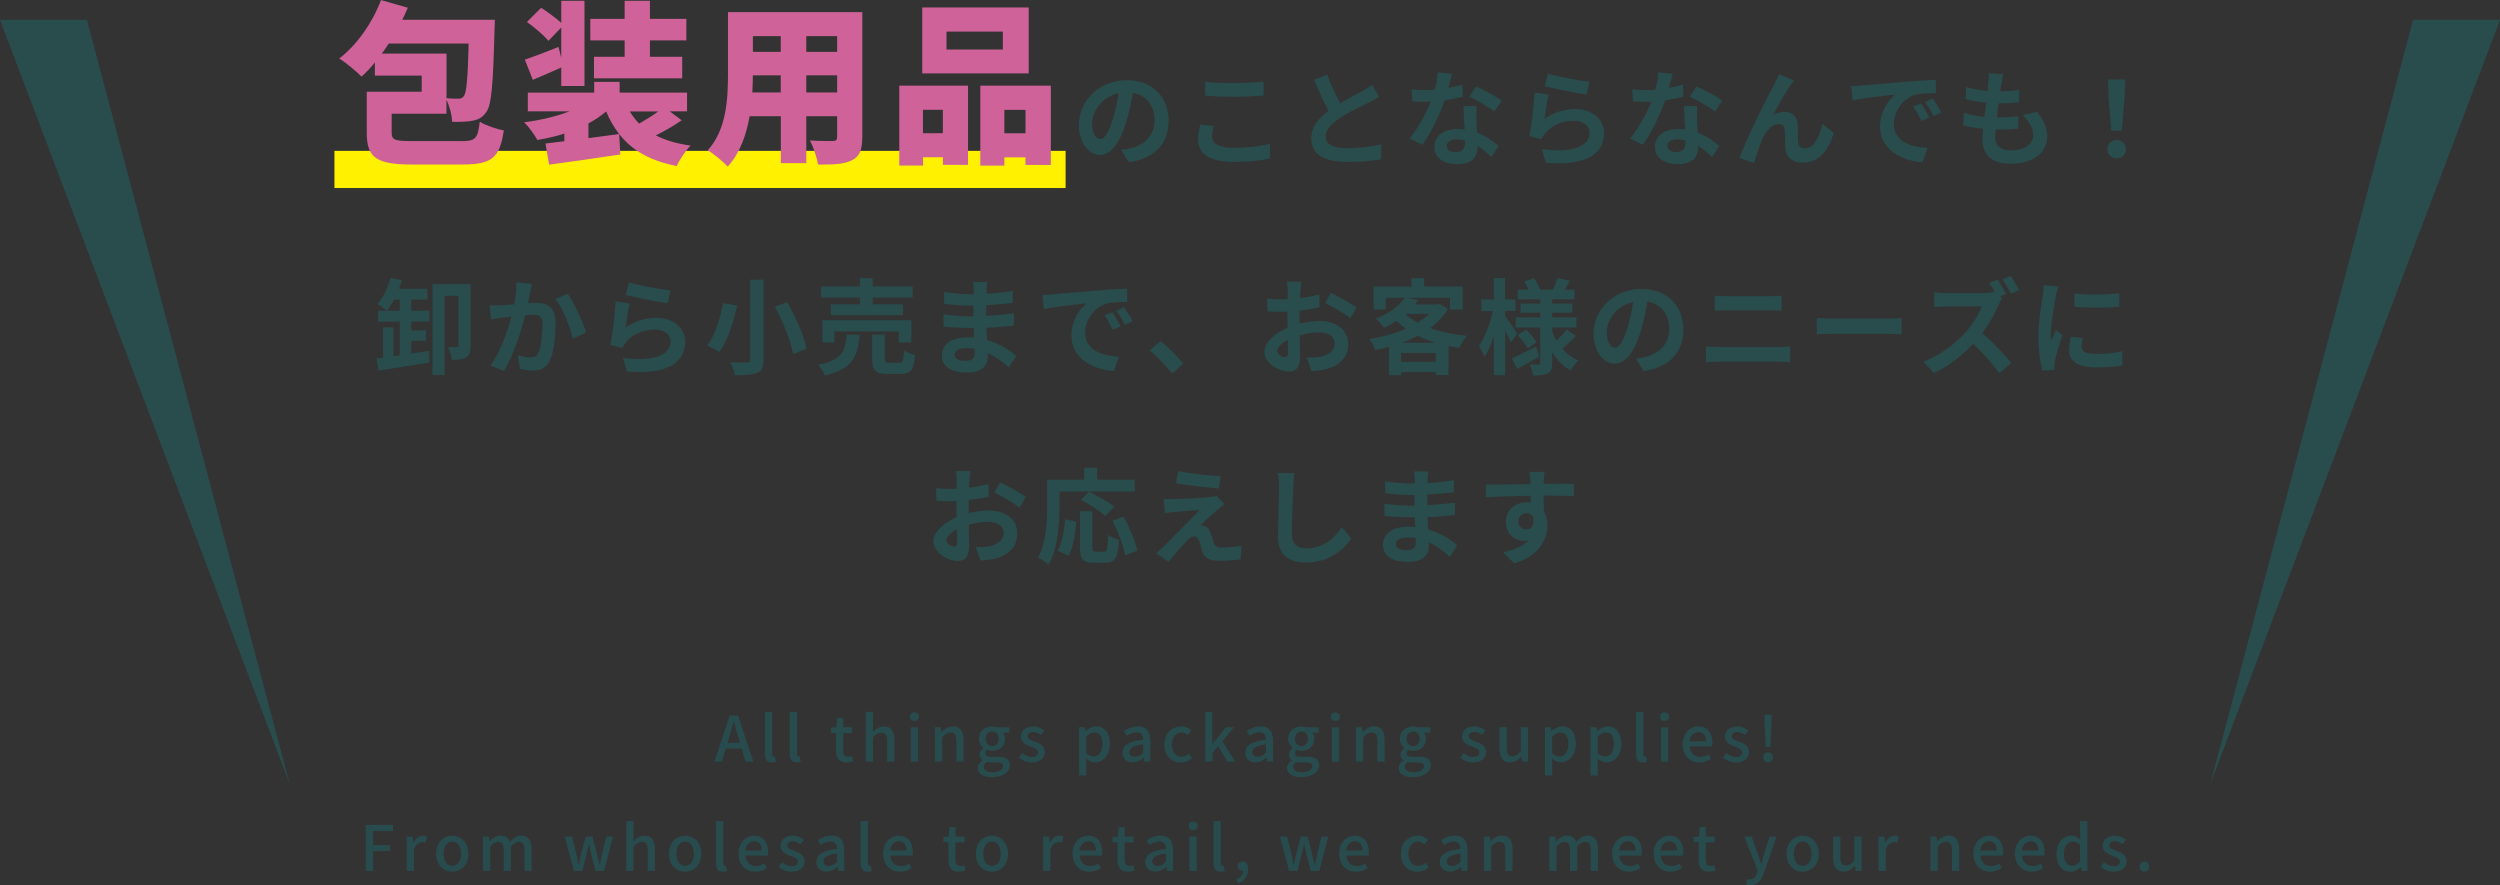 <?xml version="1.0" encoding="UTF-8"?>
<svg id="b" data-name="レイヤー 2" xmlns="http://www.w3.org/2000/svg" width="360.45" height="127.64" viewBox="0 0 360.45 127.64">
  <rect x="0" y="0" width="360.45" height="127.64" fill="#333333" stroke="none"/>
  <defs>
    <style>
      .d {
        fill: #fff100;
      }

      .e {
        fill: #ce6299;
      }

      .f {
        fill: #284c4d;
      }

      .g {
        fill: #294d4d;
      }
    </style>
  </defs>
  <g id="c" data-name="レイヤー 1">
    <g>
      <path class="f" d="M105.2,103.18h1.21l2.2,6.63h-1.11l-.56-1.89h-2.3l-.57,1.89h-1.06l2.2-6.63Zm-.32,3.92h1.81l-.26-.89c-.23-.72-.42-1.46-.62-2.21h-.04c-.19,.76-.4,1.49-.61,2.21l-.27,.89Z"/>
      <path class="f" d="M110.29,108.65v-6.01h1.04v6.07c0,.28,.12,.38,.24,.38,.04,0,.08,0,.17-.02l.13,.78c-.13,.04-.3,.08-.56,.08-.75,0-1.03-.48-1.03-1.28Z"/>
      <path class="f" d="M113.87,108.65v-6.01h1.04v6.07c0,.28,.12,.38,.24,.38,.04,0,.08,0,.17-.02l.13,.78c-.13,.04-.3,.08-.56,.08-.75,0-1.03-.48-1.03-1.28Z"/>
      <path class="f" d="M120.54,108.19v-2.5h-.72v-.77l.77-.05,.12-1.37h.86v1.37h1.29v.83h-1.29v2.51c0,.59,.21,.9,.72,.9,.17,0,.39-.05,.53-.12l.19,.76c-.28,.09-.61,.18-.97,.18-1.12,0-1.5-.69-1.5-1.74Z"/>
      <path class="f" d="M124.84,102.64h1.04v1.9l-.04,.98c.43-.42,.93-.78,1.6-.78,1.05,0,1.52,.7,1.52,1.96v3.12h-1.04v-2.99c0-.86-.25-1.2-.84-1.2-.46,0-.77,.23-1.21,.68v3.51h-1.04v-7.17Z"/>
      <path class="f" d="M131.2,103.32c0-.37,.26-.61,.64-.61s.65,.24,.65,.61-.27,.62-.65,.62-.64-.24-.64-.62Zm.13,1.55h1.04v4.95h-1.04v-4.95Z"/>
      <path class="f" d="M134.81,104.86h.85l.08,.68h.03c.46-.44,.96-.81,1.64-.81,1.05,0,1.52,.7,1.52,1.96v3.12h-1.04v-2.99c0-.86-.25-1.2-.84-1.2-.46,0-.77,.23-1.21,.68v3.51h-1.04v-4.95Z"/>
      <path class="f" d="M140.97,110.73c0-.41,.26-.8,.72-1.08v-.04c-.25-.15-.45-.41-.45-.82s.28-.72,.56-.92v-.04c-.34-.26-.66-.73-.66-1.32,0-1.12,.89-1.77,1.92-1.77,.28,0,.53,.05,.72,.13h1.75v.77h-.95c.19,.2,.32,.53,.32,.91,0,1.08-.82,1.7-1.85,1.7-.22,0-.48-.05-.69-.15-.16,.14-.27,.28-.27,.52,0,.3,.2,.49,.83,.49h.91c1.17,0,1.78,.36,1.78,1.21,0,.95-1.01,1.73-2.59,1.73-1.19,0-2.05-.44-2.05-1.31Zm3.65-.26c0-.41-.32-.54-.93-.54h-.75c-.23,0-.46-.03-.67-.07-.3,.22-.42,.47-.42,.72,0,.49,.5,.77,1.32,.77,.86,0,1.44-.42,1.44-.88Zm-.62-3.96c0-.66-.41-1.04-.94-1.04s-.94,.38-.94,1.04,.42,1.07,.94,1.07,.94-.41,.94-1.07Z"/>
      <path class="f" d="M146.91,109.25l.49-.67c.44,.34,.87,.57,1.41,.57,.59,0,.87-.29,.87-.67,0-.45-.56-.65-1.09-.85-.67-.25-1.4-.6-1.4-1.44s.67-1.45,1.76-1.45c.66,0,1.21,.27,1.6,.59l-.49,.64c-.34-.25-.69-.43-1.1-.43-.55,0-.8,.27-.8,.61,0,.42,.49,.58,1.03,.78,.69,.26,1.46,.57,1.46,1.5,0,.83-.66,1.5-1.88,1.5-.68,0-1.38-.29-1.86-.68Z"/>
      <path class="f" d="M155.58,104.86h.85l.08,.54h.03c.43-.36,.97-.67,1.53-.67,1.25,0,1.95,1,1.95,2.52,0,1.7-1.02,2.67-2.13,2.67-.44,0-.88-.2-1.31-.56l.04,.85v1.6h-1.04v-6.96Zm3.37,2.41c0-1.04-.33-1.67-1.16-1.67-.39,0-.76,.2-1.17,.6v2.42c.39,.33,.76,.45,1.07,.45,.72,0,1.26-.64,1.26-1.8Z"/>
      <path class="f" d="M161.86,108.5c0-1.06,.9-1.61,2.96-1.84,0-.58-.22-1.08-.95-1.08-.52,0-1.01,.23-1.43,.5l-.39-.7c.51-.32,1.21-.65,2-.65,1.23,0,1.8,.78,1.8,2.1v2.98h-.85l-.08-.57h-.04c-.45,.39-.98,.68-1.58,.68-.86,0-1.46-.56-1.46-1.43Zm2.96,.04v-1.22c-1.47,.17-1.96,.55-1.96,1.11,0,.49,.33,.68,.77,.68s.78-.21,1.19-.58Z"/>
      <path class="f" d="M167.87,107.34c0-1.65,1.14-2.6,2.45-2.6,.63,0,1.09,.25,1.45,.57l-.51,.68c-.27-.24-.55-.39-.88-.39-.84,0-1.43,.7-1.43,1.75s.58,1.75,1.4,1.75c.42,0,.78-.2,1.08-.45l.43,.68c-.46,.41-1.04,.61-1.61,.61-1.34,0-2.37-.95-2.37-2.59Z"/>
      <path class="f" d="M173.77,102.64h1.02v4.62h.04l1.92-2.4h1.15l-1.67,2.02,1.86,2.93h-1.12l-1.34-2.24-.83,.95v1.29h-1.02v-7.17Z"/>
      <path class="f" d="M179.56,108.5c0-1.06,.9-1.61,2.96-1.84,0-.58-.22-1.08-.95-1.08-.52,0-1.01,.23-1.43,.5l-.39-.7c.51-.32,1.21-.65,2-.65,1.23,0,1.8,.78,1.8,2.1v2.98h-.85l-.08-.57h-.04c-.45,.39-.98,.68-1.58,.68-.85,0-1.46-.56-1.46-1.43Zm2.96,.04v-1.22c-1.47,.17-1.96,.55-1.96,1.11,0,.49,.33,.68,.77,.68s.78-.21,1.19-.58Z"/>
      <path class="f" d="M185.56,110.73c0-.41,.26-.8,.72-1.08v-.04c-.25-.15-.45-.41-.45-.82s.28-.72,.56-.92v-.04c-.34-.26-.66-.73-.66-1.32,0-1.12,.89-1.77,1.92-1.77,.28,0,.53,.05,.72,.13h1.76v.77h-.95c.19,.2,.32,.53,.32,.91,0,1.08-.82,1.7-1.85,1.7-.23,0-.48-.05-.69-.15-.16,.14-.27,.28-.27,.52,0,.3,.2,.49,.83,.49h.91c1.17,0,1.78,.36,1.78,1.21,0,.95-1.01,1.73-2.59,1.73-1.19,0-2.05-.44-2.05-1.31Zm3.65-.26c0-.41-.32-.54-.93-.54h-.75c-.23,0-.46-.03-.67-.07-.3,.22-.42,.47-.42,.72,0,.49,.5,.77,1.32,.77,.86,0,1.44-.42,1.44-.88Zm-.62-3.96c0-.66-.41-1.04-.94-1.04s-.94,.38-.94,1.04,.42,1.07,.94,1.07,.94-.41,.94-1.07Z"/>
      <path class="f" d="M191.9,103.32c0-.37,.26-.61,.64-.61s.65,.24,.65,.61-.27,.62-.65,.62-.64-.24-.64-.62Zm.13,1.55h1.04v4.95h-1.04v-4.95Z"/>
      <path class="f" d="M195.51,104.86h.85l.08,.68h.03c.46-.44,.96-.81,1.64-.81,1.05,0,1.52,.7,1.52,1.96v3.12h-1.04v-2.99c0-.86-.25-1.2-.84-1.2-.46,0-.77,.23-1.21,.68v3.51h-1.04v-4.95Z"/>
      <path class="f" d="M201.66,110.73c0-.41,.26-.8,.72-1.08v-.04c-.25-.15-.45-.41-.45-.82s.28-.72,.56-.92v-.04c-.34-.26-.66-.73-.66-1.32,0-1.12,.89-1.77,1.92-1.77,.28,0,.53,.05,.72,.13h1.75v.77h-.95c.19,.2,.32,.53,.32,.91,0,1.08-.82,1.7-1.85,1.7-.22,0-.48-.05-.69-.15-.16,.14-.27,.28-.27,.52,0,.3,.2,.49,.83,.49h.91c1.17,0,1.78,.36,1.78,1.21,0,.95-1.01,1.73-2.59,1.73-1.19,0-2.05-.44-2.05-1.31Zm3.65-.26c0-.41-.32-.54-.93-.54h-.75c-.23,0-.46-.03-.67-.07-.3,.22-.42,.47-.42,.72,0,.49,.5,.77,1.32,.77,.86,0,1.44-.42,1.44-.88Zm-.62-3.96c0-.66-.41-1.04-.94-1.04s-.94,.38-.94,1.04,.42,1.07,.94,1.07,.94-.41,.94-1.07Z"/>
      <path class="f" d="M210.53,109.25l.49-.67c.44,.34,.87,.57,1.4,.57,.59,0,.87-.29,.87-.67,0-.45-.56-.65-1.09-.85-.67-.25-1.4-.6-1.4-1.44s.67-1.45,1.76-1.45c.66,0,1.21,.27,1.6,.59l-.49,.64c-.34-.25-.69-.43-1.1-.43-.55,0-.8,.27-.8,.61,0,.42,.49,.58,1.03,.78,.69,.26,1.46,.57,1.46,1.5,0,.83-.66,1.5-1.88,1.5-.68,0-1.38-.29-1.86-.68Z"/>
      <path class="f" d="M216.21,107.98v-3.12h1.04v2.99c0,.85,.24,1.19,.83,1.19,.46,0,.77-.22,1.19-.74v-3.44h1.04v4.95h-.85l-.08-.75h-.03c-.45,.52-.94,.86-1.61,.86-1.06,0-1.52-.69-1.52-1.95Z"/>
      <path class="f" d="M222.75,104.86h.85l.08,.54h.03c.43-.36,.97-.67,1.53-.67,1.25,0,1.95,1,1.95,2.52,0,1.7-1.02,2.67-2.13,2.67-.44,0-.88-.2-1.3-.56l.04,.85v1.6h-1.04v-6.96Zm3.37,2.41c0-1.04-.33-1.67-1.16-1.67-.39,0-.76,.2-1.17,.6v2.42c.39,.33,.77,.45,1.07,.45,.72,0,1.26-.64,1.26-1.8Z"/>
      <path class="f" d="M229.32,104.86h.85l.08,.54h.03c.43-.36,.97-.67,1.53-.67,1.25,0,1.95,1,1.95,2.52,0,1.7-1.02,2.67-2.13,2.67-.44,0-.88-.2-1.31-.56l.04,.85v1.6h-1.04v-6.96Zm3.37,2.41c0-1.04-.33-1.67-1.16-1.67-.39,0-.76,.2-1.17,.6v2.42c.39,.33,.77,.45,1.07,.45,.72,0,1.26-.64,1.26-1.8Z"/>
      <path class="f" d="M235.89,108.65v-6.01h1.04v6.07c0,.28,.12,.38,.24,.38,.05,0,.08,0,.17-.02l.13,.78c-.13,.04-.3,.08-.56,.08-.75,0-1.03-.48-1.03-1.28Z"/>
      <path class="f" d="M239.35,103.32c0-.37,.26-.61,.64-.61s.65,.24,.65,.61-.27,.62-.65,.62-.64-.24-.64-.62Zm.13,1.55h1.04v4.95h-1.04v-4.95Z"/>
      <path class="f" d="M242.6,107.34c0-1.6,1.11-2.6,2.26-2.6,1.31,0,2.03,.95,2.03,2.34,0,.21-.03,.41-.05,.53h-3.21c.08,.95,.67,1.51,1.53,1.51,.44,0,.82-.13,1.18-.37l.36,.66c-.46,.31-1.03,.52-1.67,.52-1.34,0-2.41-.95-2.41-2.59Zm3.38-.45c0-.85-.39-1.34-1.11-1.34-.62,0-1.17,.48-1.27,1.34h2.38Z"/>
      <path class="f" d="M248.42,109.25l.49-.67c.44,.34,.87,.57,1.41,.57,.59,0,.87-.29,.87-.67,0-.45-.56-.65-1.09-.85-.67-.25-1.4-.6-1.4-1.44s.67-1.45,1.76-1.45c.66,0,1.21,.27,1.6,.59l-.49,.64c-.34-.25-.69-.43-1.1-.43-.55,0-.8,.27-.8,.61,0,.42,.49,.58,1.03,.78,.69,.26,1.46,.57,1.46,1.5,0,.83-.66,1.5-1.88,1.5-.68,0-1.38-.29-1.86-.68Z"/>
      <path class="f" d="M254.23,109.21c0-.43,.3-.74,.68-.74s.7,.31,.7,.74-.31,.72-.7,.72-.68-.3-.68-.72Zm.2-5.11l-.03-1.07h1.04l-.04,1.07-.14,3.6h-.69l-.14-3.6Z"/>
      <path class="f" d="M52.75,118.93h3.92v.88h-2.88v2.03h2.45v.87h-2.45v2.85h-1.04v-6.63Z"/>
      <path class="f" d="M58.65,120.61h.85l.08,.89h.03c.35-.64,.87-1.02,1.4-1.02,.24,0,.41,.04,.56,.11l-.19,.9c-.17-.05-.3-.08-.5-.08-.41,0-.89,.28-1.2,1.06v3.09h-1.04v-4.95Z"/>
      <path class="f" d="M62.88,123.09c0-1.65,1.11-2.6,2.33-2.6s2.33,.96,2.33,2.6-1.11,2.59-2.33,2.59-2.33-.95-2.33-2.59Zm3.6,0c0-1.04-.49-1.75-1.27-1.75s-1.26,.7-1.26,1.75,.49,1.75,1.26,1.75,1.27-.69,1.27-1.75Z"/>
      <path class="f" d="M69.66,120.61h.85l.08,.69h.03c.42-.45,.92-.82,1.53-.82,.74,0,1.15,.34,1.37,.91,.49-.52,.99-.91,1.61-.91,1.04,0,1.52,.7,1.52,1.96v3.12h-1.04v-2.99c0-.86-.27-1.2-.83-1.2-.34,0-.7,.23-1.12,.68v3.51h-1.04v-2.99c0-.86-.26-1.2-.83-1.2-.33,0-.7,.23-1.11,.68v3.51h-1.04v-4.95Z"/>
      <path class="f" d="M81.42,120.61h1.04l.66,2.67c.1,.49,.18,.94,.27,1.41h.04c.11-.48,.21-.94,.32-1.41l.7-2.67h.95l.71,2.67c.12,.49,.22,.94,.33,1.41h.04c.1-.48,.18-.93,.29-1.41l.64-2.67h.97l-1.28,4.95h-1.24l-.63-2.45c-.12-.47-.21-.92-.31-1.43h-.04c-.1,.51-.19,.97-.32,1.44l-.6,2.44h-1.2l-1.34-4.95Z"/>
      <path class="f" d="M90.31,118.39h1.04v1.9l-.04,.98c.43-.42,.93-.78,1.6-.78,1.05,0,1.52,.7,1.52,1.96v3.12h-1.04v-2.99c0-.86-.25-1.2-.84-1.2-.46,0-.77,.23-1.21,.68v3.51h-1.04v-7.17Z"/>
      <path class="f" d="M96.45,123.09c0-1.65,1.11-2.6,2.33-2.6s2.33,.96,2.33,2.6-1.11,2.59-2.33,2.59-2.33-.95-2.33-2.59Zm3.6,0c0-1.04-.49-1.75-1.27-1.75s-1.26,.7-1.26,1.75,.49,1.75,1.26,1.75,1.27-.69,1.27-1.75Z"/>
      <path class="f" d="M103.23,124.4v-6.01h1.04v6.07c0,.28,.12,.38,.24,.38,.04,0,.08,0,.17-.02l.13,.78c-.13,.04-.3,.08-.56,.08-.75,0-1.03-.48-1.03-1.28Z"/>
      <path class="f" d="M106.46,123.09c0-1.6,1.11-2.6,2.26-2.6,1.31,0,2.03,.95,2.03,2.34,0,.21-.03,.41-.05,.53h-3.21c.08,.95,.67,1.51,1.53,1.51,.44,0,.82-.13,1.18-.37l.36,.66c-.46,.31-1.03,.52-1.67,.52-1.34,0-2.41-.95-2.41-2.59Zm3.38-.45c0-.85-.39-1.34-1.11-1.34-.62,0-1.17,.48-1.27,1.34h2.38Z"/>
      <path class="f" d="M112.27,125l.49-.67c.44,.34,.87,.57,1.4,.57,.59,0,.87-.29,.87-.67,0-.45-.56-.65-1.09-.85-.67-.25-1.4-.6-1.4-1.44s.67-1.45,1.76-1.45c.66,0,1.21,.27,1.6,.59l-.49,.64c-.34-.25-.69-.43-1.1-.43-.55,0-.8,.27-.8,.61,0,.42,.49,.58,1.03,.78,.69,.26,1.46,.57,1.46,1.5,0,.83-.66,1.5-1.88,1.5-.68,0-1.38-.29-1.86-.68Z"/>
      <path class="f" d="M117.73,124.25c0-1.06,.9-1.61,2.96-1.84,0-.58-.22-1.08-.95-1.08-.52,0-1.01,.23-1.43,.5l-.39-.7c.51-.32,1.21-.65,2-.65,1.23,0,1.8,.78,1.8,2.1v2.98h-.85l-.08-.57h-.04c-.45,.39-.98,.68-1.58,.68-.86,0-1.46-.56-1.46-1.43Zm2.96,.04v-1.22c-1.47,.17-1.96,.55-1.96,1.11,0,.49,.33,.68,.77,.68s.78-.21,1.19-.58Z"/>
      <path class="f" d="M124.09,124.4v-6.01h1.04v6.07c0,.28,.12,.38,.24,.38,.04,0,.08,0,.17-.02l.13,.78c-.13,.04-.3,.08-.56,.08-.75,0-1.03-.48-1.03-1.28Z"/>
      <path class="f" d="M127.32,123.09c0-1.6,1.11-2.6,2.26-2.6,1.31,0,2.03,.95,2.03,2.34,0,.21-.03,.41-.05,.53h-3.21c.08,.95,.68,1.51,1.53,1.51,.44,0,.82-.13,1.18-.37l.36,.66c-.46,.31-1.03,.52-1.67,.52-1.34,0-2.41-.95-2.41-2.59Zm3.38-.45c0-.85-.39-1.34-1.11-1.34-.62,0-1.17,.48-1.27,1.34h2.38Z"/>
      <path class="f" d="M136.74,123.94v-2.5h-.72v-.77l.77-.05,.12-1.37h.86v1.37h1.29v.83h-1.29v2.51c0,.59,.21,.9,.72,.9,.17,0,.39-.05,.53-.12l.19,.76c-.28,.09-.61,.18-.97,.18-1.12,0-1.5-.69-1.5-1.74Z"/>
      <path class="f" d="M140.69,123.09c0-1.65,1.11-2.6,2.33-2.6s2.33,.96,2.33,2.6-1.11,2.59-2.33,2.59-2.33-.95-2.33-2.59Zm3.6,0c0-1.04-.49-1.75-1.27-1.75s-1.26,.7-1.26,1.75,.49,1.75,1.26,1.75,1.27-.69,1.27-1.75Z"/>
      <path class="f" d="M150.4,120.61h.85l.08,.89h.03c.35-.64,.87-1.02,1.4-1.02,.24,0,.41,.04,.56,.11l-.19,.9c-.17-.05-.3-.08-.49-.08-.41,0-.89,.28-1.2,1.06v3.09h-1.04v-4.95Z"/>
      <path class="f" d="M154.63,123.09c0-1.6,1.11-2.6,2.26-2.6,1.31,0,2.03,.95,2.03,2.34,0,.21-.03,.41-.05,.53h-3.21c.08,.95,.68,1.51,1.53,1.51,.44,0,.82-.13,1.18-.37l.36,.66c-.46,.31-1.03,.52-1.67,.52-1.34,0-2.41-.95-2.41-2.59Zm3.38-.45c0-.85-.39-1.34-1.11-1.34-.62,0-1.17,.48-1.27,1.34h2.38Z"/>
      <path class="f" d="M161.12,123.94v-2.5h-.72v-.77l.77-.05,.12-1.37h.86v1.37h1.29v.83h-1.29v2.51c0,.59,.21,.9,.72,.9,.17,0,.39-.05,.53-.12l.19,.76c-.28,.09-.61,.18-.97,.18-1.12,0-1.5-.69-1.5-1.74Z"/>
      <path class="f" d="M165.14,124.25c0-1.06,.9-1.61,2.96-1.84,0-.58-.22-1.08-.95-1.08-.52,0-1.01,.23-1.43,.5l-.39-.7c.51-.32,1.21-.65,2-.65,1.23,0,1.8,.78,1.8,2.1v2.98h-.85l-.08-.57h-.04c-.45,.39-.98,.68-1.58,.68-.86,0-1.46-.56-1.46-1.43Zm2.96,.04v-1.22c-1.47,.17-1.96,.55-1.96,1.11,0,.49,.33,.68,.77,.68s.78-.21,1.19-.58Z"/>
      <path class="f" d="M171.38,119.07c0-.37,.26-.61,.64-.61s.65,.24,.65,.61-.27,.62-.65,.62-.64-.24-.64-.62Zm.12,1.55h1.04v4.95h-1.04v-4.95Z"/>
      <path class="f" d="M174.98,124.4v-6.01h1.04v6.07c0,.28,.12,.38,.24,.38,.04,0,.08,0,.17-.02l.14,.78c-.13,.04-.3,.08-.56,.08-.75,0-1.03-.48-1.03-1.28Z"/>
      <path class="f" d="M178.26,126.78c.62-.25,.98-.71,.98-1.23-.04,0-.06,0-.1,0-.37,0-.69-.23-.69-.67,0-.4,.32-.67,.72-.67,.5,0,.8,.42,.8,1.12,0,.95-.55,1.67-1.48,2.03l-.23-.59Z"/>
      <path class="f" d="M184.53,120.61h1.04l.66,2.67c.1,.49,.18,.94,.27,1.41h.04c.11-.48,.21-.94,.32-1.41l.7-2.67h.96l.71,2.67c.12,.49,.22,.94,.33,1.41h.04c.1-.48,.18-.93,.29-1.41l.64-2.67h.97l-1.28,4.95h-1.24l-.63-2.45c-.12-.47-.21-.92-.31-1.43h-.04c-.1,.51-.19,.97-.32,1.44l-.6,2.44h-1.2l-1.34-4.95Z"/>
      <path class="f" d="M193.07,123.09c0-1.6,1.11-2.6,2.26-2.6,1.31,0,2.03,.95,2.03,2.34,0,.21-.03,.41-.05,.53h-3.21c.08,.95,.68,1.51,1.53,1.51,.44,0,.82-.13,1.18-.37l.36,.66c-.46,.31-1.03,.52-1.67,.52-1.34,0-2.41-.95-2.41-2.59Zm3.38-.45c0-.85-.39-1.34-1.11-1.34-.62,0-1.17,.48-1.27,1.34h2.38Z"/>
      <path class="f" d="M201.98,123.09c0-1.65,1.14-2.6,2.45-2.6,.63,0,1.09,.25,1.45,.57l-.51,.68c-.27-.24-.55-.39-.88-.39-.84,0-1.43,.7-1.43,1.75s.58,1.75,1.4,1.75c.41,0,.78-.2,1.08-.45l.43,.68c-.46,.41-1.04,.61-1.61,.61-1.34,0-2.37-.95-2.37-2.59Z"/>
      <path class="f" d="M207.6,124.25c0-1.06,.9-1.61,2.96-1.84,0-.58-.22-1.08-.95-1.08-.52,0-1.01,.23-1.43,.5l-.39-.7c.51-.32,1.21-.65,2-.65,1.23,0,1.8,.78,1.8,2.1v2.98h-.85l-.08-.57h-.04c-.45,.39-.98,.68-1.58,.68-.85,0-1.46-.56-1.46-1.43Zm2.96,.04v-1.22c-1.47,.17-1.96,.55-1.96,1.11,0,.49,.33,.68,.77,.68s.78-.21,1.19-.58Z"/>
      <path class="f" d="M213.96,120.61h.85l.08,.68h.03c.46-.44,.96-.81,1.64-.81,1.05,0,1.52,.7,1.52,1.96v3.12h-1.04v-2.99c0-.86-.25-1.2-.84-1.2-.46,0-.77,.23-1.21,.68v3.51h-1.04v-4.95Z"/>
      <path class="f" d="M223.4,120.61h.85l.08,.69h.03c.42-.45,.92-.82,1.53-.82,.74,0,1.15,.34,1.37,.91,.49-.52,.99-.91,1.61-.91,1.04,0,1.52,.7,1.52,1.96v3.12h-1.04v-2.99c0-.86-.27-1.2-.83-1.2-.34,0-.7,.23-1.12,.68v3.51h-1.04v-2.99c0-.86-.26-1.2-.83-1.2-.33,0-.7,.23-1.11,.68v3.51h-1.04v-4.95Z"/>
      <path class="f" d="M232.43,123.09c0-1.6,1.11-2.6,2.26-2.6,1.31,0,2.03,.95,2.03,2.34,0,.21-.03,.41-.05,.53h-3.21c.08,.95,.68,1.51,1.53,1.51,.44,0,.82-.13,1.18-.37l.36,.66c-.46,.31-1.03,.52-1.67,.52-1.34,0-2.41-.95-2.41-2.59Zm3.38-.45c0-.85-.39-1.34-1.11-1.34-.62,0-1.17,.48-1.27,1.34h2.38Z"/>
      <path class="f" d="M238.41,123.09c0-1.6,1.11-2.6,2.26-2.6,1.31,0,2.03,.95,2.03,2.34,0,.21-.03,.41-.05,.53h-3.21c.08,.95,.67,1.51,1.53,1.51,.44,0,.82-.13,1.18-.37l.36,.66c-.46,.31-1.03,.52-1.67,.52-1.34,0-2.41-.95-2.41-2.59Zm3.38-.45c0-.85-.39-1.34-1.11-1.34-.62,0-1.17,.48-1.27,1.34h2.38Z"/>
      <path class="f" d="M244.91,123.94v-2.5h-.72v-.77l.77-.05,.12-1.37h.86v1.37h1.29v.83h-1.29v2.51c0,.59,.21,.9,.72,.9,.17,0,.39-.05,.53-.12l.19,.76c-.28,.09-.61,.18-.97,.18-1.12,0-1.5-.69-1.5-1.74Z"/>
      <path class="f" d="M251.74,127.54l.2-.81c.09,.03,.23,.07,.36,.07,.54,0,.86-.4,1.04-.93l.1-.34-1.96-4.92h1.06l.92,2.55c.14,.44,.3,.94,.45,1.4h.04c.13-.45,.26-.95,.39-1.4l.79-2.55h1.01l-1.82,5.25c-.39,1.06-.91,1.77-1.95,1.77-.25,0-.45-.04-.62-.1Z"/>
      <path class="f" d="M257.58,123.09c0-1.65,1.11-2.6,2.33-2.6s2.33,.96,2.33,2.6-1.11,2.59-2.33,2.59-2.33-.95-2.33-2.59Zm3.6,0c0-1.04-.49-1.75-1.27-1.75s-1.26,.7-1.26,1.75,.49,1.75,1.26,1.75,1.27-.69,1.27-1.75Z"/>
      <path class="f" d="M264.3,123.73v-3.12h1.04v2.99c0,.85,.24,1.19,.83,1.19,.46,0,.77-.22,1.19-.74v-3.44h1.04v4.95h-.85l-.08-.75h-.03c-.45,.52-.94,.86-1.61,.86-1.06,0-1.52-.69-1.52-1.95Z"/>
      <path class="f" d="M270.84,120.61h.85l.08,.89h.03c.35-.64,.87-1.02,1.4-1.02,.24,0,.41,.04,.56,.11l-.19,.9c-.17-.05-.3-.08-.49-.08-.41,0-.89,.28-1.2,1.06v3.09h-1.04v-4.95Z"/>
      <path class="f" d="M278.35,120.61h.85l.08,.68h.03c.46-.44,.96-.81,1.64-.81,1.05,0,1.52,.7,1.52,1.96v3.12h-1.04v-2.99c0-.86-.25-1.2-.84-1.2-.46,0-.77,.23-1.21,.68v3.51h-1.04v-4.95Z"/>
      <path class="f" d="M284.51,123.09c0-1.6,1.11-2.6,2.26-2.6,1.31,0,2.03,.95,2.03,2.34,0,.21-.03,.41-.05,.53h-3.21c.08,.95,.67,1.51,1.53,1.51,.44,0,.82-.13,1.18-.37l.36,.66c-.46,.31-1.03,.52-1.67,.52-1.34,0-2.41-.95-2.41-2.59Zm3.38-.45c0-.85-.39-1.34-1.11-1.34-.62,0-1.17,.48-1.27,1.34h2.38Z"/>
      <path class="f" d="M290.5,123.09c0-1.6,1.11-2.6,2.26-2.6,1.31,0,2.03,.95,2.03,2.34,0,.21-.03,.41-.05,.53h-3.21c.08,.95,.68,1.51,1.53,1.51,.44,0,.82-.13,1.18-.37l.36,.66c-.46,.31-1.03,.52-1.67,.52-1.34,0-2.41-.95-2.41-2.59Zm3.38-.45c0-.85-.39-1.34-1.11-1.34-.62,0-1.17,.48-1.27,1.34h2.38Z"/>
      <path class="f" d="M296.5,123.09c0-1.6,1.02-2.6,2.12-2.6,.57,0,.93,.22,1.33,.56l-.04-.82v-1.84h1.04v7.17h-.85l-.08-.56h-.04c-.37,.38-.88,.68-1.44,.68-1.24,0-2.04-.95-2.04-2.59Zm3.41,1.13v-2.42c-.37-.33-.72-.45-1.09-.45-.69,0-1.25,.66-1.25,1.73,0,1.13,.44,1.75,1.21,1.75,.41,0,.77-.19,1.13-.6Z"/>
      <path class="f" d="M302.88,125l.49-.67c.44,.34,.87,.57,1.41,.57,.59,0,.87-.29,.87-.67,0-.45-.56-.65-1.09-.85-.67-.25-1.4-.6-1.4-1.44s.67-1.45,1.76-1.45c.66,0,1.21,.27,1.6,.59l-.49,.64c-.34-.25-.69-.43-1.1-.43-.55,0-.8,.27-.8,.61,0,.42,.49,.58,1.03,.78,.69,.26,1.46,.57,1.46,1.5,0,.83-.66,1.5-1.88,1.5-.68,0-1.38-.29-1.86-.68Z"/>
      <path class="f" d="M308.49,124.96c0-.43,.31-.74,.69-.74s.69,.31,.69,.74-.31,.72-.69,.72-.69-.3-.69-.72Z"/>
    </g>
    <rect class="d" x="48.22" y="21.75" width="105.42" height="5.36"/>
    <g>
      <path class="e" d="M66.5,20.35c2.07,0,2.4-.38,2.67-2.8,.85,.53,2.45,1.08,3.47,1.25-.58,3.95-1.72,4.92-5.97,4.92h-7.27c-5.07,0-6.52-.97-6.52-4.52v-5.97h7.92v-2.33h-6.75v-1.9c-.62,.78-1.27,1.45-1.92,2.05-.7-.72-2.3-2.05-3.22-2.62,2.52-1.9,4.8-5.15,6.02-8.42l3.87,1.1c-.25,.57-.5,1.17-.8,1.75h13.35s-.03,1.02-.05,1.47c-.2,7.72-.42,10.77-1.15,11.77-.57,.85-1.17,1.15-2,1.3-.7,.17-1.77,.17-2.95,.17-.05-.92-.35-2.22-.83-3.17v2h-7.9v2.72c0,1.07,.42,1.22,3.02,1.22h7Zm-2.12-12.62v6.42c.7,.08,1.33,.08,1.72,.08,.35,0,.58-.1,.8-.4,.35-.53,.55-2.47,.67-7.55h-11.52c-.32,.5-.65,.98-1,1.45h9.32Z"/>
      <path class="e" d="M98.27,17.35c-1.15,.8-2.5,1.58-3.72,2.17,1.37,.7,3.05,1.2,5.02,1.47-.7,.7-1.6,2.05-2,2.95-3.87-.77-6.45-2.25-8.3-4.62l.17,2.95c-3.57,.55-7.42,1.08-10.27,1.47l-.52-3.05c.8-.1,1.72-.2,2.72-.33v-1.1c-1.25,.4-2.55,.7-3.9,.92-.4-.75-1.25-1.92-1.9-2.55,2.35-.3,4.67-.85,6.55-1.58h-6.02v-2.7h9.57v-1.55h3.67v1.55h9.72v2.7h-2.5l1.7,1.27Zm-17.35-9.05V3.97l-1.85,1.92c-.62-.78-2.02-1.95-3.1-2.72l2.05-2.05c.92,.6,2.12,1.47,2.9,2.17V.12h3.35V12.4h-3.35v-2.67c-1.35,.6-2.8,1.25-4.1,1.78l-1.15-2.92c1.28-.42,3.05-1.1,4.85-1.82l.4,1.55Zm3.92,11.62c1.45-.2,2.97-.4,4.42-.6-.72-.95-1.35-2.02-1.87-3.25-.75,.65-1.6,1.22-2.55,1.72v2.12Zm5.22-14.1h-4.95V2.72h4.95V.12h3.65V2.72h5.25v3.1h-5.25v2.37h4.65v3.1h-12.72v-3.1h4.42v-2.37Zm.75,10.25c.38,.65,.83,1.22,1.35,1.75,.92-.53,1.92-1.15,2.75-1.75h-4.1Z"/>
      <path class="e" d="M124.32,19.8c0,1.8-.38,2.75-1.47,3.3-1.15,.58-2.7,.65-4.92,.62-.12-.97-.67-2.55-1.15-3.47,1.22,.1,2.85,.08,3.3,.08s.62-.15,.62-.58v-3h-4.45v6.77h-3.67v-6.77h-4.5c-.47,2.72-1.42,5.4-3.17,7.27-.58-.67-2.07-1.9-2.87-2.35,2.72-2.97,2.92-7.47,2.92-11V1.75h19.37V19.8Zm-11.75-6.47v-2.47h-4.02c0,.78-.03,1.6-.08,2.47h4.1Zm-4.02-8.12v2.27h4.02v-2.27h-4.02Zm12.15,0h-4.45v2.27h4.45v-2.27Zm0,8.12v-2.47h-4.45v2.47h4.45Z"/>
      <path class="e" d="M129.65,12.35h9.92v11.42h-3.62v-1.1h-2.87v1.2h-3.42V12.35Zm18.67-1.77h-15.35V1.08h15.35V10.57Zm-15.25,5.25v3.37h2.87v-3.37h-2.87Zm11.52-11.27h-8.12v2.58h8.12v-2.58Zm6.92,7.8v11.42h-3.65v-1.1h-3.05v1.2h-3.47V12.35h10.17Zm-3.65,6.85v-3.37h-3.05v3.37h3.05Z"/>
      <path class="g" d="M162.77,23.4l-1.12-1.79c.57-.06,.99-.15,1.4-.24,1.92-.45,3.42-1.83,3.42-4.02,0-2.07-1.12-3.62-3.15-3.96-.21,1.27-.46,2.66-.9,4.06-.9,3.03-2.19,4.89-3.83,4.89s-3.04-1.83-3.04-4.36c0-3.46,3-6.42,6.88-6.42s6.06,2.58,6.06,5.85-1.93,5.4-5.71,5.99Zm-4.12-3.36c.63,0,1.21-.94,1.83-2.97,.35-1.11,.63-2.38,.79-3.63-2.47,.51-3.81,2.7-3.81,4.35,0,1.52,.6,2.25,1.18,2.25Z"/>
      <path class="g" d="M174.75,19.67c0,.96,.92,1.65,3.08,1.65,2.02,0,3.94-.23,5.26-.6v2.12c-1.29,.32-3.09,.51-5.19,.51-3.43,0-5.16-1.15-5.16-3.21,0-.87,.18-1.6,.3-2.16l1.96,.18c-.15,.54-.25,1-.25,1.51Zm3.08-7.69c1.48,0,3.19-.09,4.35-.21v2c-1.05,.09-2.91,.18-4.33,.18-1.58,0-2.88-.06-4.09-.17v-1.98c1.11,.12,2.5,.18,4.08,.18Z"/>
      <path class="g" d="M193.2,14.9c1.23-.72,2.54-1.37,3.24-1.77,.57-.33,1-.58,1.4-.91l1.04,1.74c-.45,.27-.93,.53-1.49,.81-.93,.46-2.82,1.33-4.18,2.22-1.25,.83-2.08,1.68-2.08,2.73s1.04,1.65,3.12,1.65c1.54,0,3.57-.23,4.9-.56l-.03,2.16c-1.27,.23-2.86,.38-4.81,.38-2.99,0-5.25-.83-5.25-3.4,0-1.65,1.05-2.9,2.49-3.96-.69-1.28-1.41-2.88-2.08-4.47l1.88-.77c.57,1.56,1.27,3,1.88,4.16Z"/>
      <path class="g" d="M208.82,12.68c.73-.13,1.44-.3,2.02-.48l.06,1.74c-.69,.18-1.62,.38-2.62,.53-.72,2.1-1.99,4.72-3.21,6.42l-1.82-.93c1.18-1.47,2.4-3.67,3.06-5.29-.27,.01-.52,.01-.78,.01-.62,0-1.23-.01-1.88-.06l-.13-1.74c.64,.08,1.44,.11,1.99,.11,.45,0,.9-.01,1.37-.06,.21-.82,.38-1.72,.41-2.5l2.07,.21c-.12,.48-.31,1.24-.54,2.05Zm4.05,4.53c.02,.44,.06,1.16,.09,1.91,1.29,.48,2.34,1.23,3.1,1.92l-1,1.6c-.53-.48-1.2-1.11-2.03-1.6v.15c0,1.4-.76,2.48-2.89,2.48-1.86,0-3.33-.83-3.33-2.48,0-1.47,1.23-2.59,3.32-2.59,.36,0,.69,.03,1.04,.06-.06-1.11-.14-2.45-.17-3.36h1.88c-.04,.63-.01,1.26,0,1.92Zm-3,4.72c1.03,0,1.35-.57,1.35-1.39v-.3c-.39-.09-.79-.15-1.21-.15-.87,0-1.42,.39-1.42,.92,0,.55,.46,.93,1.29,.93Zm1.98-7.98l.96-1.48c1.08,.46,2.94,1.48,3.71,2.04l-1.07,1.57c-.87-.69-2.58-1.67-3.6-2.13Z"/>
      <path class="g" d="M222.71,17.15c1.37-.99,2.85-1.42,4.42-1.42,2.62,0,4.15,1.62,4.15,3.43,0,2.73-2.16,4.83-8.4,4.3l-.57-1.96c4.5,.62,6.88-.48,6.88-2.38,0-.97-.93-1.7-2.24-1.7-1.7,0-3.22,.63-4.17,1.77-.27,.33-.42,.57-.55,.87l-1.73-.44c.3-1.47,.65-4.41,.75-6.27l2.01,.29c-.19,.83-.46,2.65-.57,3.51Zm6.48-5.35l-.45,1.83c-1.51-.19-4.86-.9-6.03-1.2l.48-1.8c1.43,.45,4.7,1.02,6,1.17Z"/>
      <path class="g" d="M240.62,12.68c.73-.13,1.44-.3,2.02-.48l.06,1.74c-.69,.18-1.62,.38-2.62,.53-.72,2.1-2,4.72-3.21,6.42l-1.82-.93c1.19-1.47,2.4-3.67,3.06-5.29-.27,.01-.53,.01-.78,.01-.62,0-1.23-.01-1.88-.06l-.13-1.74c.64,.08,1.44,.11,2,.11,.45,0,.9-.01,1.36-.06,.21-.82,.38-1.72,.41-2.5l2.07,.21c-.12,.48-.32,1.24-.54,2.05Zm4.05,4.53c.01,.44,.06,1.16,.09,1.91,1.29,.48,2.34,1.23,3.1,1.92l-1,1.6c-.52-.48-1.2-1.11-2.02-1.6v.15c0,1.4-.77,2.48-2.9,2.48-1.86,0-3.33-.83-3.33-2.48,0-1.47,1.23-2.59,3.32-2.59,.36,0,.69,.03,1.04,.06-.06-1.11-.14-2.45-.17-3.36h1.88c-.04,.63-.02,1.26,0,1.92Zm-3,4.72c1.04,0,1.35-.57,1.35-1.39v-.3c-.39-.09-.79-.15-1.21-.15-.87,0-1.42,.39-1.42,.92,0,.55,.46,.93,1.29,.93Zm1.98-7.98l.96-1.48c1.08,.46,2.94,1.48,3.71,2.04l-1.06,1.57c-.87-.69-2.58-1.67-3.6-2.13Z"/>
      <path class="g" d="M258.15,12.26c-.73,1.08-1.78,3-2.53,4.32,.55-.31,1.15-.45,1.72-.45,1.12,0,1.8,.71,1.86,1.95,.03,.67-.02,1.88,.06,2.5,.06,.58,.48,.81,.98,.81,1.3,0,2.1-1.68,2.53-3.54l1.62,1.32c-.78,2.57-2.17,4.28-4.47,4.28-1.67,0-2.45-.99-2.5-2.08-.06-.79-.04-2.03-.09-2.64-.04-.53-.35-.84-.88-.84-1.02,0-1.86,1.05-2.4,2.27-.39,.87-.92,2.55-1.14,3.34l-2.12-.72c1.11-3,4.18-9.12,4.98-10.54,.2-.41,.48-.9,.74-1.53l2.13,.86c-.15,.21-.31,.46-.48,.71Z"/>
      <path class="g" d="M268.38,12.33c1.26-.1,3.74-.33,6.48-.55,1.54-.13,3.18-.22,4.24-.27l.02,1.92c-.81,.01-2.1,.01-2.9,.21-1.81,.48-3.18,2.42-3.18,4.2,0,2.48,2.31,3.36,4.86,3.5l-.71,2.05c-3.15-.21-6.12-1.89-6.12-5.14,0-2.16,1.21-3.87,2.24-4.63-1.41,.15-4.47,.48-6.21,.86l-.2-2.06c.6-.01,1.18-.04,1.47-.08Zm9.79,4.61l-1.14,.51c-.38-.83-.69-1.41-1.17-2.08l1.11-.46c.38,.54,.92,1.46,1.2,2.04Zm1.74-.74l-1.12,.54c-.41-.81-.75-1.37-1.23-2.02l1.1-.51c.37,.53,.94,1.41,1.26,2Z"/>
      <path class="g" d="M288.56,12.02c-.04,.25-.1,.66-.17,1.16,1.08-.02,2.04-.11,2.75-.21l-.06,1.78c-.9,.09-1.73,.15-2.93,.15-.09,.66-.18,1.37-.25,2.04h.11c.93,0,2.04-.06,3.01-.18l-.04,1.79c-.84,.08-1.71,.13-2.65,.13h-.6c-.03,.45-.06,.83-.06,1.1,0,1.25,.76,1.9,2.23,1.9,2.1,0,3.24-.96,3.24-2.19,0-1.02-.55-1.98-1.54-2.91l2.12-.45c.99,1.26,1.45,2.33,1.45,3.6,0,2.26-2.04,3.88-5.32,3.88-2.36,0-4.02-1.02-4.02-3.53,0-.36,.04-.9,.11-1.51-1.09-.11-2.08-.27-2.88-.5l.1-1.81c.98,.33,1.98,.49,2.96,.6,.09-.67,.18-1.38,.25-2.05-1.03-.11-2.1-.29-2.98-.54l.1-1.72c.87,.28,2,.48,3.09,.57,.04-.46,.09-.87,.12-1.21,.04-.71,.04-1,.02-1.33l2.11,.12c-.13,.54-.19,.95-.25,1.33Z"/>
      <path class="g" d="M303.86,21.51c0-.79,.57-1.33,1.32-1.33s1.32,.54,1.32,1.33-.57,1.32-1.32,1.32-1.32-.54-1.32-1.32Zm.15-7.8l-.08-2.24h2.49l-.08,2.24-.41,5.13h-1.53l-.41-5.13Z"/>
      <path class="g" d="M59.29,50.98c.86-.12,1.72-.25,2.56-.39l.08,1.68c-2.58,.42-5.37,.83-7.35,1.16l-.27-1.74,.92-.12v-4.38h1.5v4.17l.91-.12v-4.86h-3.12v-1.58h3.12v-1.6h-.82c-.33,.61-.69,1.17-1.07,1.6-.3-.27-.99-.76-1.35-.99,.85-.9,1.54-2.32,1.91-3.75l1.62,.36c-.12,.41-.25,.81-.4,1.21h4.09v1.56h-2.33v1.6h2.62v1.58h-2.62v1.27h2.12v1.5h-2.12v1.83Zm8.56-1.11c0,.79-.13,1.33-.64,1.65-.5,.32-1.16,.36-2.07,.36-.04-.53-.3-1.37-.55-1.83,.54,.03,1.09,.03,1.29,.01,.17,0,.22-.06,.22-.24v-7.17h-2v11.43h-1.74v-13.11h5.49v8.9Z"/>
      <path class="g" d="M76.44,42.19c-.1,.45-.21,1-.31,1.54,.5-.03,.95-.06,1.26-.06,1.59,0,2.71,.71,2.71,2.87,0,1.77-.21,4.2-.85,5.5-.5,1.05-1.33,1.38-2.46,1.38-.58,0-1.29-.11-1.8-.21l-.33-1.98c.58,.17,1.44,.32,1.84,.32,.5,0,.88-.15,1.12-.65,.4-.85,.6-2.67,.6-4.15,0-1.2-.51-1.37-1.46-1.37-.24,0-.61,.03-1.04,.06-.57,2.28-1.68,5.83-3.06,8.04l-1.95-.78c1.46-1.97,2.49-5,3.03-7.05-.54,.06-1,.12-1.29,.15-.42,.08-1.21,.18-1.67,.25l-.18-2.04c.54,.04,1.05,.02,1.6,0,.47-.01,1.17-.06,1.94-.12,.21-1.14,.33-2.24,.31-3.18l2.24,.23c-.09,.39-.2,.87-.27,1.25Zm8.07,5.74l-1.91,.88c-.39-1.66-1.46-4.38-2.52-5.7l1.78-.76c.93,1.29,2.19,4.15,2.64,5.58Z"/>
      <path class="g" d="M90.21,47.25c1.37-.99,2.85-1.42,4.42-1.42,2.62,0,4.16,1.62,4.16,3.43,0,2.73-2.16,4.83-8.4,4.3l-.57-1.96c4.5,.62,6.88-.48,6.88-2.38,0-.98-.93-1.7-2.24-1.7-1.69,0-3.22,.63-4.17,1.77-.27,.33-.42,.57-.55,.87l-1.73-.43c.3-1.47,.65-4.41,.75-6.27l2.01,.29c-.2,.82-.47,2.65-.57,3.51Zm6.48-5.36l-.45,1.83c-1.52-.19-4.86-.9-6.03-1.2l.48-1.8c1.43,.45,4.7,1.02,6,1.17Z"/>
      <path class="g" d="M106.27,44.07c-.51,2.24-1.32,5.03-2.57,6.67-.45-.3-1.27-.72-1.74-.93,1.2-1.51,1.95-4.14,2.27-6.09l2.04,.34Zm3.82-3.76v11.56c0,1.1-.25,1.59-.92,1.88-.71,.29-1.72,.35-3.18,.35-.1-.53-.43-1.37-.71-1.86,.98,.04,2.08,.04,2.42,.03,.33,0,.45-.11,.45-.39v-11.56h1.93Zm3.39,3.25c1.22,2.13,2.45,4.84,2.82,6.72l-1.95,.77c-.3-1.82-1.44-4.63-2.62-6.83l1.75-.66Z"/>
      <path class="g" d="M123.94,48.25c-.24,3.01-.9,4.92-5,5.89-.17-.46-.62-1.17-.98-1.54,3.56-.69,3.93-2.04,4.11-4.35h1.86Zm.04-5.34h-5.61v-1.62h5.61v-1.18h1.84v1.18h5.76v1.62h-5.76v.97h4.38v1.56h-10.41v-1.56h4.19v-.97Zm5.61,6.46v-1.59h-9.3v1.59h-1.72v-3.2h12.82v3.2h-1.8Zm.09,2.94c.5,0,.58-.25,.65-1.79,.36,.29,1.12,.56,1.6,.68-.2,2.16-.66,2.71-2.07,2.71h-1.93c-1.74,0-2.17-.51-2.17-2.12v-3.55h1.8v3.54c0,.46,.09,.52,.63,.52h1.5Z"/>
      <path class="g" d="M142.24,41.73c-.02,.15-.02,.38-.02,.62,1.23-.06,2.48-.18,3.79-.4v1.72c-1,.12-2.37,.25-3.83,.33v1.54c1.52-.08,2.79-.2,4.01-.36l-.02,1.77c-1.35,.15-2.52,.25-3.96,.3,.03,.57,.06,1.18,.11,1.78,1.89,.54,3.33,1.54,4.2,2.27l-1.08,1.68c-.81-.75-1.83-1.54-3.03-2.08,.01,.21,.01,.39,.01,.55,0,1.28-.97,2.27-2.96,2.27-2.4,0-3.66-.92-3.66-2.5s1.39-2.58,3.71-2.58c.31,0,.63,.01,.93,.04-.03-.46-.04-.95-.06-1.4h-.78c-.87,0-2.58-.07-3.57-.19v-1.77c.96,.18,2.8,.29,3.6,.29h.72c0-.5,0-1.04,.01-1.54h-.55c-.95,0-2.69-.13-3.67-.27l-.04-1.71c1.08,.18,2.79,.33,3.7,.33h.59v-.71c0-.29-.03-.75-.09-1.04h2.03c-.04,.3-.08,.67-.09,1.06Zm-3.03,10.29c.79,0,1.32-.22,1.32-1.09,0-.17,0-.38-.02-.65-.4-.06-.81-.1-1.23-.1-1.07,0-1.65,.42-1.65,.93,0,.57,.54,.92,1.58,.92Z"/>
      <path class="g" d="M151.78,42.43c1.26-.1,3.73-.33,6.48-.55,1.54-.13,3.18-.22,4.25-.27v1.92c-.79,.01-2.08,.01-2.88,.21-1.82,.48-3.18,2.42-3.18,4.2,0,2.48,2.31,3.36,4.86,3.5l-.71,2.05c-3.15-.21-6.12-1.89-6.12-5.14,0-2.16,1.21-3.87,2.23-4.63-1.41,.15-4.47,.48-6.21,.85l-.19-2.05c.6-.01,1.18-.04,1.47-.08Zm9.79,4.61l-1.14,.51c-.38-.83-.69-1.41-1.17-2.08l1.11-.46c.38,.54,.92,1.46,1.2,2.04Zm1.74-.74l-1.12,.54c-.4-.81-.75-1.37-1.23-2.03l1.09-.51c.38,.53,.95,1.41,1.26,2Z"/>
      <path class="g" d="M165.78,50.52l1.56-1.35c1.07,.87,2.52,2.35,3.27,3.28l-1.61,1.38c-.92-1.12-2.19-2.42-3.22-3.32Z"/>
      <path class="g" d="M187.48,41.92c-.01,.33-.03,.69-.04,1.07,.99-.12,1.98-.32,2.76-.54l.05,1.86c-.86,.2-1.89,.35-2.87,.46-.01,.45-.01,.92-.01,1.35v.55c1.02-.25,2.05-.39,2.88-.39,2.31,0,4.12,1.2,4.12,3.27,0,1.77-.93,3.1-3.31,3.71-.69,.15-1.35,.2-1.96,.24l-.69-1.94c.67,0,1.32-.01,1.85-.1,1.21-.23,2.17-.83,2.17-1.92,0-1.02-.9-1.62-2.21-1.62-.93,0-1.91,.15-2.82,.42,.03,1.18,.06,2.35,.06,2.87,0,1.86-.66,2.35-1.65,2.35-1.46,0-3.51-1.26-3.51-2.85,0-1.31,1.5-2.67,3.34-3.46-.01-.36-.01-.72-.01-1.07v-1.26c-.29,.01-.55,.03-.79,.03-1,0-1.59-.02-2.1-.08l-.03-1.82c.88,.11,1.53,.12,2.07,.12,.27,0,.57-.01,.87-.03,.02-.53,.02-.96,.02-1.21,0-.32-.06-1.05-.11-1.32h2.07c-.04,.27-.11,.92-.14,1.3Zm-2.25,9.58c.27,0,.48-.12,.48-.63,0-.38-.01-1.07-.04-1.88-.92,.5-1.53,1.11-1.53,1.63,0,.46,.71,.87,1.09,.87Zm10.35-7.16l-.9,1.53c-.72-.62-2.68-1.74-3.62-2.19l.83-1.46c1.16,.55,2.89,1.54,3.69,2.11Z"/>
      <path class="g" d="M208.77,44.55c-.64,1.08-1.53,1.98-2.58,2.76,1.56,.55,3.38,.93,5.31,1.12-.38,.42-.89,1.21-1.12,1.72-.53-.07-1.04-.16-1.53-.25v4.17h-1.84v-.43h-5v.46h-1.74v-4.09c-.66,.18-1.32,.33-2,.46-.15-.48-.52-1.21-.82-1.59,1.83-.29,3.67-.78,5.26-1.49-.48-.34-.93-.72-1.35-1.12-.55,.36-1.15,.69-1.83,1-.24-.42-.79-1.05-1.19-1.32,2.08-.79,3.46-1.91,4.21-3.01h-2.76v1.67h-1.75v-3.29h5.47v-1.21h1.83v1.21h5.56v3.29h-1.83v-1.67h-6.27l1.67,.33c-.15,.21-.31,.42-.48,.63h3.27l.3-.08,1.2,.72Zm-1.77,7.62v-1.28h-5v1.28h5Zm-.03-2.75c-.92-.27-1.77-.62-2.57-1-.72,.38-1.5,.72-2.31,1h4.88Zm-4.32-4.12c.49,.45,1.08,.87,1.75,1.23,.63-.39,1.2-.83,1.65-1.29h-3.33l-.07,.06Z"/>
      <path class="g" d="M217.84,49.38c-.18-.44-.5-1.11-.83-1.75v6.46h-1.62v-5.61c-.39,1.16-.86,2.21-1.37,2.96-.17-.5-.53-1.17-.78-1.58,.84-1.17,1.63-3.25,2.01-5.02h-1.67v-1.65h1.8v-3.09h1.62v3.09h1.5v1.65h-1.5v.66c.41,.55,1.49,2.21,1.74,2.61l-.92,1.28Zm4.09,2.02c-1.05,.62-2.22,1.28-3.18,1.8l-.76-1.5c.88-.4,2.21-1.08,3.48-1.74l.46,1.44Zm5.29-2.97c-.63,.66-1.39,1.37-1.98,1.84,.64,.74,1.42,1.32,2.34,1.7-.38,.33-.87,.99-1.12,1.44-1.09-.6-1.98-1.51-2.66-2.64v1.56c0,.81-.15,1.23-.63,1.5-.5,.25-1.2,.3-2.13,.3-.06-.47-.25-1.16-.48-1.59,.51,.03,1.09,.03,1.27,.03s.24-.08,.24-.25v-5.11h-3.53v-1.46h3.53v-.66h-2.83v-1.33h2.83v-.6h-3.24v-1.4h1.53c-.15-.39-.38-.81-.58-1.17l1.41-.48c.34,.52,.71,1.2,.85,1.65h1.86c.22-.51,.52-1.2,.67-1.68l1.77,.41c-.27,.45-.54,.9-.78,1.27h1.45v1.4h-3.22v.6h2.91v1.33h-2.91v.66h3.5v1.46h-3.5v.58c.17,.46,.38,.9,.62,1.32,.53-.5,1.11-1.12,1.46-1.62l1.35,.95Zm-7.17-.9c.56,.54,1.19,1.3,1.49,1.81l-1.28,.9c-.27-.53-.88-1.33-1.42-1.92l1.21-.79Z"/>
      <path class="g" d="M236.97,53.5l-1.12-1.79c.57-.06,.99-.15,1.4-.24,1.92-.45,3.42-1.83,3.42-4.02,0-2.07-1.12-3.62-3.15-3.96-.21,1.27-.46,2.66-.9,4.06-.9,3.03-2.19,4.89-3.82,4.89s-3.04-1.83-3.04-4.36c0-3.46,3-6.42,6.88-6.42s6.06,2.58,6.06,5.85-1.93,5.4-5.71,5.99Zm-4.12-3.36c.63,0,1.21-.95,1.83-2.97,.34-1.11,.63-2.38,.79-3.63-2.47,.51-3.81,2.7-3.81,4.35,0,1.51,.6,2.25,1.18,2.25Z"/>
      <path class="g" d="M247.84,50.04h8.61c.51,0,1.14-.03,1.65-.09v2.29c-.52-.06-1.2-.09-1.65-.09h-8.61c-.58,0-1.32,.04-1.88,.09v-2.29c.58,.05,1.29,.09,1.88,.09Zm1.14-7.33h6.21c.6,0,1.25-.04,1.67-.09v2.17c-.43-.02-1.14-.06-1.67-.06h-6.19c-.57,0-1.26,.03-1.77,.06v-2.17c.54,.06,1.24,.09,1.75,.09Z"/>
      <path class="g" d="M264.37,45.94h8.05c.71,0,1.37-.06,1.75-.09v2.36c-.36-.02-1.12-.08-1.75-.08h-8.05c-.86,0-1.86,.03-2.42,.08v-2.36c.54,.04,1.63,.09,2.42,.09Z"/>
      <path class="g" d="M289.2,42.37l-.85,.36,.34,.25c-.12,.18-.39,.63-.52,.94-.51,1.17-1.35,2.76-2.36,4.11,1.49,1.29,3.3,3.21,4.18,4.29l-1.71,1.5c-.98-1.35-2.37-2.9-3.78-4.25-1.59,1.67-3.58,3.24-5.64,4.2l-1.54-1.62c2.42-.9,4.74-2.73,6.15-4.31,.99-1.12,1.91-2.61,2.24-3.67h-5.08c-.63,0-1.46,.09-1.77,.11v-2.13c.41,.06,1.32,.1,1.77,.1h5.29c.64,0,1.25-.07,1.54-.18l.18,.13c-.25-.48-.55-1-.83-1.41l1.19-.5c.39,.57,.94,1.53,1.2,2.05Zm1.91-.54l-1.18,.51c-.32-.62-.81-1.5-1.21-2.05l1.18-.5c.41,.57,.94,1.51,1.21,2.04Z"/>
      <path class="g" d="M296.41,42.64c-.2,1-.72,4-.72,5.5,0,.29,.01,.67,.06,.98,.23-.51,.46-1.04,.67-1.53l.93,.74c-.42,1.24-.91,2.88-1.08,3.67-.04,.22-.08,.55-.08,.71,0,.16,.01,.4,.03,.61l-1.74,.12c-.3-1.04-.58-2.87-.58-4.9,0-2.25,.46-4.79,.63-5.94,.04-.42,.13-.99,.15-1.47l2.1,.18c-.12,.32-.32,1.07-.38,1.33Zm3.71,7.33c0,.66,.57,1.07,2.1,1.07,1.33,0,2.45-.12,3.76-.39l.03,2.03c-.98,.18-2.17,.29-3.87,.29-2.58,0-3.82-.92-3.82-2.46,0-.58,.09-1.19,.25-1.95l1.72,.17c-.12,.5-.18,.85-.18,1.26Zm5.43-7.68v1.94c-1.84,.16-4.56,.18-6.45,0v-1.92c1.85,.25,4.83,.18,6.45-.02Z"/>
      <path class="g" d="M139.78,69.24c-.02,.33-.03,.69-.04,1.07,.99-.12,1.98-.32,2.76-.54l.04,1.86c-.86,.2-1.89,.35-2.87,.46-.01,.45-.01,.92-.01,1.35v.55c1.02-.25,2.05-.39,2.88-.39,2.31,0,4.12,1.2,4.12,3.27,0,1.77-.93,3.1-3.32,3.71-.69,.15-1.35,.19-1.96,.24l-.69-1.94c.67,0,1.32-.01,1.84-.1,1.21-.23,2.17-.83,2.17-1.92,0-1.02-.9-1.62-2.21-1.62-.93,0-1.91,.15-2.82,.42,.03,1.18,.06,2.35,.06,2.87,0,1.86-.66,2.35-1.65,2.35-1.46,0-3.51-1.26-3.51-2.85,0-1.3,1.5-2.67,3.34-3.46-.01-.36-.01-.72-.01-1.07v-1.26c-.29,.01-.55,.03-.79,.03-1,0-1.59-.02-2.1-.08l-.03-1.82c.88,.11,1.53,.12,2.07,.12,.27,0,.57-.01,.87-.03,.02-.53,.02-.96,.02-1.22,0-.31-.06-1.05-.11-1.32h2.07c-.04,.27-.11,.92-.13,1.3Zm-2.25,9.58c.27,0,.48-.12,.48-.63,0-.38-.01-1.07-.04-1.88-.92,.5-1.53,1.11-1.53,1.63,0,.46,.71,.87,1.1,.87Zm10.35-7.16l-.9,1.53c-.72-.62-2.68-1.74-3.61-2.19l.82-1.46c1.16,.55,2.9,1.54,3.69,2.11Z"/>
      <path class="g" d="M152.76,72.93c0,2.41-.22,6.12-1.57,8.46-.33-.3-1.12-.81-1.54-1,1.23-2.14,1.33-5.29,1.33-7.45v-3.78h5.34v-1.72h1.86v1.72h5.42v1.7h-10.83v2.08Zm-.27,6.48c.63-1.14,.94-2.88,1.09-4.54l1.6,.34c-.16,1.72-.43,3.71-1.11,4.91l-1.59-.71Zm6.69,.13c.45,0,.54-.34,.6-2.42,.38,.32,1.11,.6,1.58,.72-.17,2.57-.61,3.29-2.01,3.29h-1.67c-1.59,0-1.96-.52-1.96-2.19v-5.24h1.77v5.22c0,.54,.06,.62,.48,.62h1.21Zm.17-5.14c-.72-.71-2.29-1.71-3.52-2.34l1.18-1.17c1.2,.57,2.82,1.47,3.63,2.17l-1.29,1.33Zm2.62,.08c.88,1.56,1.75,3.54,2,4.9l-1.75,.72c-.2-1.33-.98-3.42-1.83-5.01l1.59-.61Z"/>
      <path class="g" d="M175.53,73.48c-.69,.58-2.08,1.88-2.44,2.26,.13-.01,.41,.04,.57,.11,.44,.13,.71,.46,.9,1.02,.13,.41,.3,.97,.44,1.37,.13,.46,.46,.71,1.05,.71,1.15,0,2.19-.12,2.94-.27l-.12,1.96c-.62,.12-2.16,.23-2.94,.23-1.42,0-2.19-.32-2.57-1.29-.15-.45-.33-1.16-.43-1.53-.17-.52-.5-.72-.79-.72-.32,0-.63,.24-.99,.6-.51,.53-1.63,1.75-2.67,3.08l-1.77-1.25c.27-.22,.63-.54,1.04-.93,.76-.78,3.84-3.84,5.2-5.28-1.05,.03-2.85,.2-3.7,.27-.53,.04-.98,.12-1.29,.17l-.18-2.07c.35,.03,.88,.06,1.44,.04,.71,0,4.11-.15,5.35-.31,.29-.03,.69-.11,.86-.17l1.09,1.24c-.39,.27-.71,.54-.98,.77Zm.45-4.8l-.24,1.75c-1.58-.12-4.38-.45-6.17-.75l.29-1.74c1.68,.32,4.56,.63,6.12,.74Z"/>
      <path class="g" d="M186.45,70.21c-.06,1.62-.18,4.98-.18,6.84,0,1.52,.9,2.01,2.07,2.01,2.47,0,4.05-1.43,5.13-3.06l1.36,1.65c-.96,1.44-3.09,3.45-6.51,3.45-2.46,0-4.05-1.08-4.05-3.64,0-2.01,.15-5.96,.15-7.24,0-.71-.06-1.43-.19-2.03l2.41,.03c-.09,.63-.17,1.39-.19,2Z"/>
      <path class="g" d="M205.84,69.04c-.01,.15-.01,.37-.01,.61,1.23-.06,2.47-.18,3.79-.41l-.02,1.73c-.99,.12-2.35,.25-3.81,.33v1.54c1.51-.08,2.79-.2,4-.36l-.02,1.77c-1.35,.15-2.52,.26-3.96,.3,.03,.57,.06,1.18,.1,1.79,1.89,.54,3.33,1.54,4.2,2.26l-1.08,1.68c-.81-.75-1.83-1.54-3.03-2.08,.02,.21,.02,.39,.02,.55,0,1.28-.98,2.27-2.96,2.27-2.4,0-3.66-.92-3.66-2.5s1.4-2.58,3.71-2.58c.32,0,.63,.01,.93,.04-.03-.46-.04-.95-.06-1.4h-.78c-.87,0-2.58-.07-3.57-.19l-.02-1.77c.98,.18,2.82,.29,3.62,.29h.72c0-.5,0-1.04,.01-1.54h-.55c-.95,0-2.68-.13-3.67-.27l-.04-1.71c1.08,.18,2.79,.33,3.71,.33h.58v-.71c0-.29-.03-.75-.09-1.04h2.02c-.04,.3-.08,.67-.09,1.07Zm-3.03,10.29c.79,0,1.32-.22,1.32-1.09,0-.17,0-.38-.01-.65-.41-.06-.81-.1-1.23-.1-1.06,0-1.65,.42-1.65,.93,0,.57,.54,.92,1.57,.92Z"/>
      <path class="g" d="M222.57,69.31c0,.12,0,.29-.01,.46,1.51,0,3.57-.03,4.35-.01v1.77c-.92-.04-2.31-.08-4.35-.08,0,.77,.01,1.59,.01,2.25,.36,.57,.54,1.28,.54,2.05,0,1.95-1.14,4.44-4.8,5.46l-1.6-1.59c1.51-.31,2.83-.81,3.66-1.71-.21,.04-.44,.08-.68,.08-1.15,0-2.58-.93-2.58-2.76,0-1.7,1.36-2.8,3-2.8,.21,0,.41,.01,.6,.04,0-.33,0-.67-.01-1-2.27,.03-4.61,.12-6.45,.22l-.04-1.81c1.71,0,4.44-.06,6.48-.09-.01-.19-.01-.34-.03-.46-.04-.61-.1-1.12-.15-1.3h2.17c-.03,.24-.09,1.05-.11,1.29Zm-2.5,7.02c.63,0,1.19-.48,.98-1.8-.21-.34-.57-.53-.98-.53-.58,0-1.15,.41-1.15,1.2,0,.69,.55,1.12,1.15,1.12Z"/>
    </g>
    <g>
      <polygon class="g" points="0 2.86 12.53 2.86 41.76 113.02 0 2.86"/>
      <polygon class="g" points="360.45 2.86 347.92 2.86 318.69 113.02 360.45 2.86"/>
    </g>
  </g>
</svg>